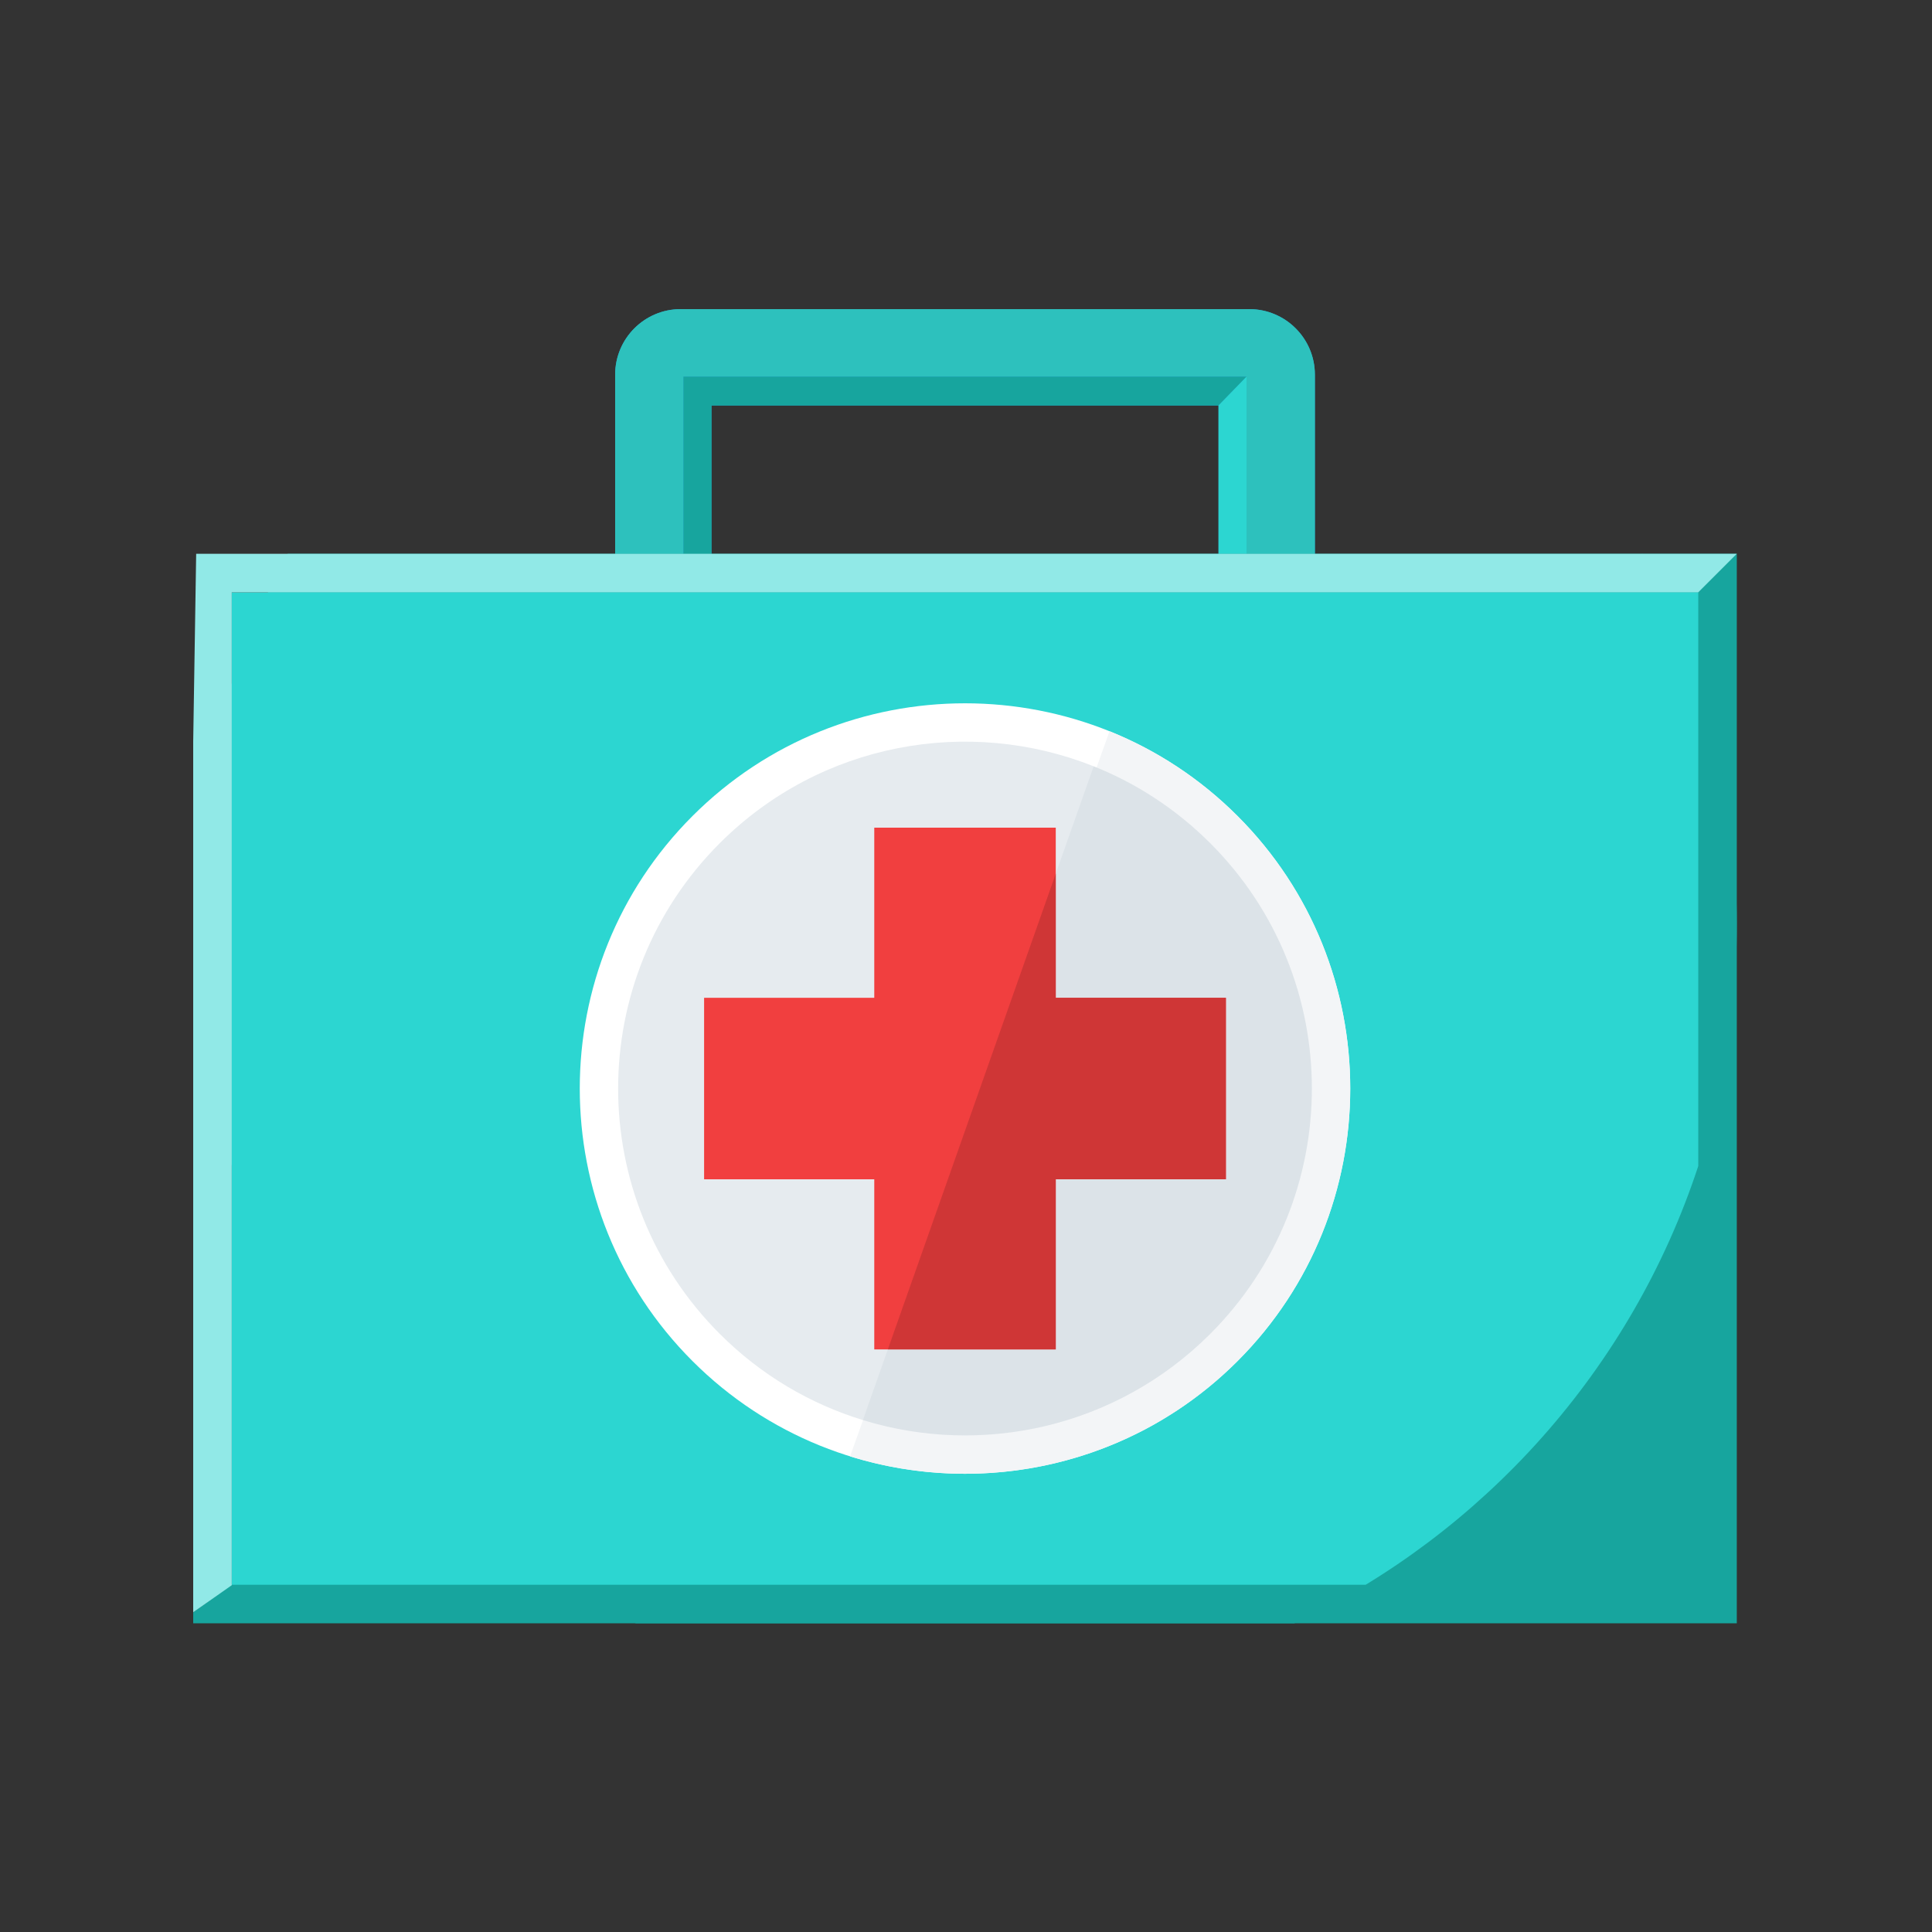 <svg width="50" height="50" viewBox="0 0 50 50" fill="none" xmlns="http://www.w3.org/2000/svg">
<rect x="0" y="0" width="50" height="50" fill="#333333" stroke="none"/>
<path d="M34.029 9.697V14.531H31.535V10.494H18.413V14.531H15.92V9.697C15.92 8.76 16.68 8 17.616 8H32.332C33.268 8 34.029 8.76 34.029 9.697Z" fill="#22A1D3"/>
<path d="M34.029 9.697V14.531H32.26V9.748H17.688V14.531H15.92V9.697C15.92 8.76 16.68 8 17.616 8H32.332C33.268 8 34.029 8.76 34.029 9.697Z" fill="#2DC1BD"/>
<path d="M31.535 10.494L32.26 9.748H17.688V14.531H18.413V10.494H31.535Z" fill="#17A59E"/>
<path d="M32.26 9.748V14.531H31.535V10.494L32.26 9.748Z" fill="#2CD6D1"/>
<path fill-rule="evenodd" clip-rule="evenodd" d="M7.446 14.332H44.948V42.011H16.454C14.625 41.146 12.948 40.011 11.475 38.657C10.967 38.191 10.483 37.699 10.026 37.183C7.815 34.688 6.219 31.638 5.474 28.267C5.442 28.127 5.413 27.985 5.385 27.843C5.331 27.577 5.284 27.309 5.242 27.039C5.136 26.36 5.063 25.671 5.027 24.973C5.009 24.626 5 24.276 5 23.924C5 22.366 5.178 20.85 5.515 19.395C5.68 18.679 5.884 17.978 6.125 17.294C6.486 16.266 6.929 15.276 7.446 14.332Z" fill="#17A59E"/>
<path fill-rule="evenodd" clip-rule="evenodd" d="M42.502 14.332L5 41.725V42.011H33.495C35.323 41.146 37 40.011 38.473 38.657C38.981 38.191 39.465 37.699 39.922 37.183C42.133 34.688 43.729 31.638 44.474 28.267C44.506 28.127 44.535 27.985 44.564 27.843C44.617 27.577 44.664 27.309 44.706 27.039C44.813 26.36 44.885 25.671 44.921 24.973C44.939 24.626 44.948 24.276 44.948 23.924C44.948 22.366 44.77 20.85 44.433 19.395C44.268 18.679 44.064 17.978 43.823 17.294C43.462 16.266 43.019 15.276 42.502 14.332Z" fill="#17A59E"/>
<path fill-rule="evenodd" clip-rule="evenodd" d="M43.951 30.177V15.329H5.998V41.014H35.343C36.464 40.331 37.512 39.541 38.473 38.657C38.981 38.191 39.465 37.699 39.922 37.183C41.707 35.169 43.092 32.792 43.951 30.177Z" fill="#2CD6D1"/>
<path fill-rule="evenodd" clip-rule="evenodd" d="M5.077 14.332H44.948L43.951 15.329H5.998V41.025L5 41.725V19.194L5.077 14.332Z" fill="#91E9E7"/>
<path d="M32.027 35.225C28.138 39.114 21.81 39.113 17.921 35.224C14.032 31.335 14.032 25.008 17.921 21.119C21.81 17.229 28.138 17.229 32.027 21.118C35.916 25.007 35.916 31.335 32.027 35.225Z" fill="white"/>
<path d="M32.027 35.225C35.917 31.335 35.917 25.007 32.027 21.118C31.051 20.142 29.921 19.41 28.715 18.924L22 37.691C25.427 38.755 29.319 37.934 32.027 35.225Z" fill="#F3F5F7"/>
<path d="M31.322 34.519C28.889 36.952 25.407 37.697 22.332 36.751C20.975 36.336 19.698 35.592 18.626 34.519C15.121 31.013 15.121 25.329 18.626 21.823C21.242 19.207 25.072 18.543 28.304 19.832C29.403 20.27 30.432 20.934 31.322 21.823C34.827 25.329 34.827 31.013 31.322 34.519Z" fill="#E6EBEF"/>
<path d="M31.726 25.823V30.52H27.323V34.923H22.626V30.52H18.222V25.823H22.626V21.42H27.323V25.823H31.726Z" fill="#F13F3F"/>
<path opacity="0.2" d="M28.304 19.832L27.323 22.612V25.823H31.726V30.52H27.323V34.923H22.977L22.332 36.751C23.192 37.016 24.084 37.148 24.976 37.148C27.273 37.148 29.57 36.271 31.322 34.519C33.075 32.766 33.951 30.468 33.951 28.171C33.951 25.873 33.075 23.576 31.322 21.823C31.322 21.823 31.322 21.823 31.322 21.823C30.432 20.934 29.403 20.27 28.304 19.832Z" fill="#B6C4CF"/>
<path d="M27.323 22.612L22.977 34.923H27.323V30.52H31.726V25.823H27.323V22.612Z" fill="#CF3636"/>
</svg>
